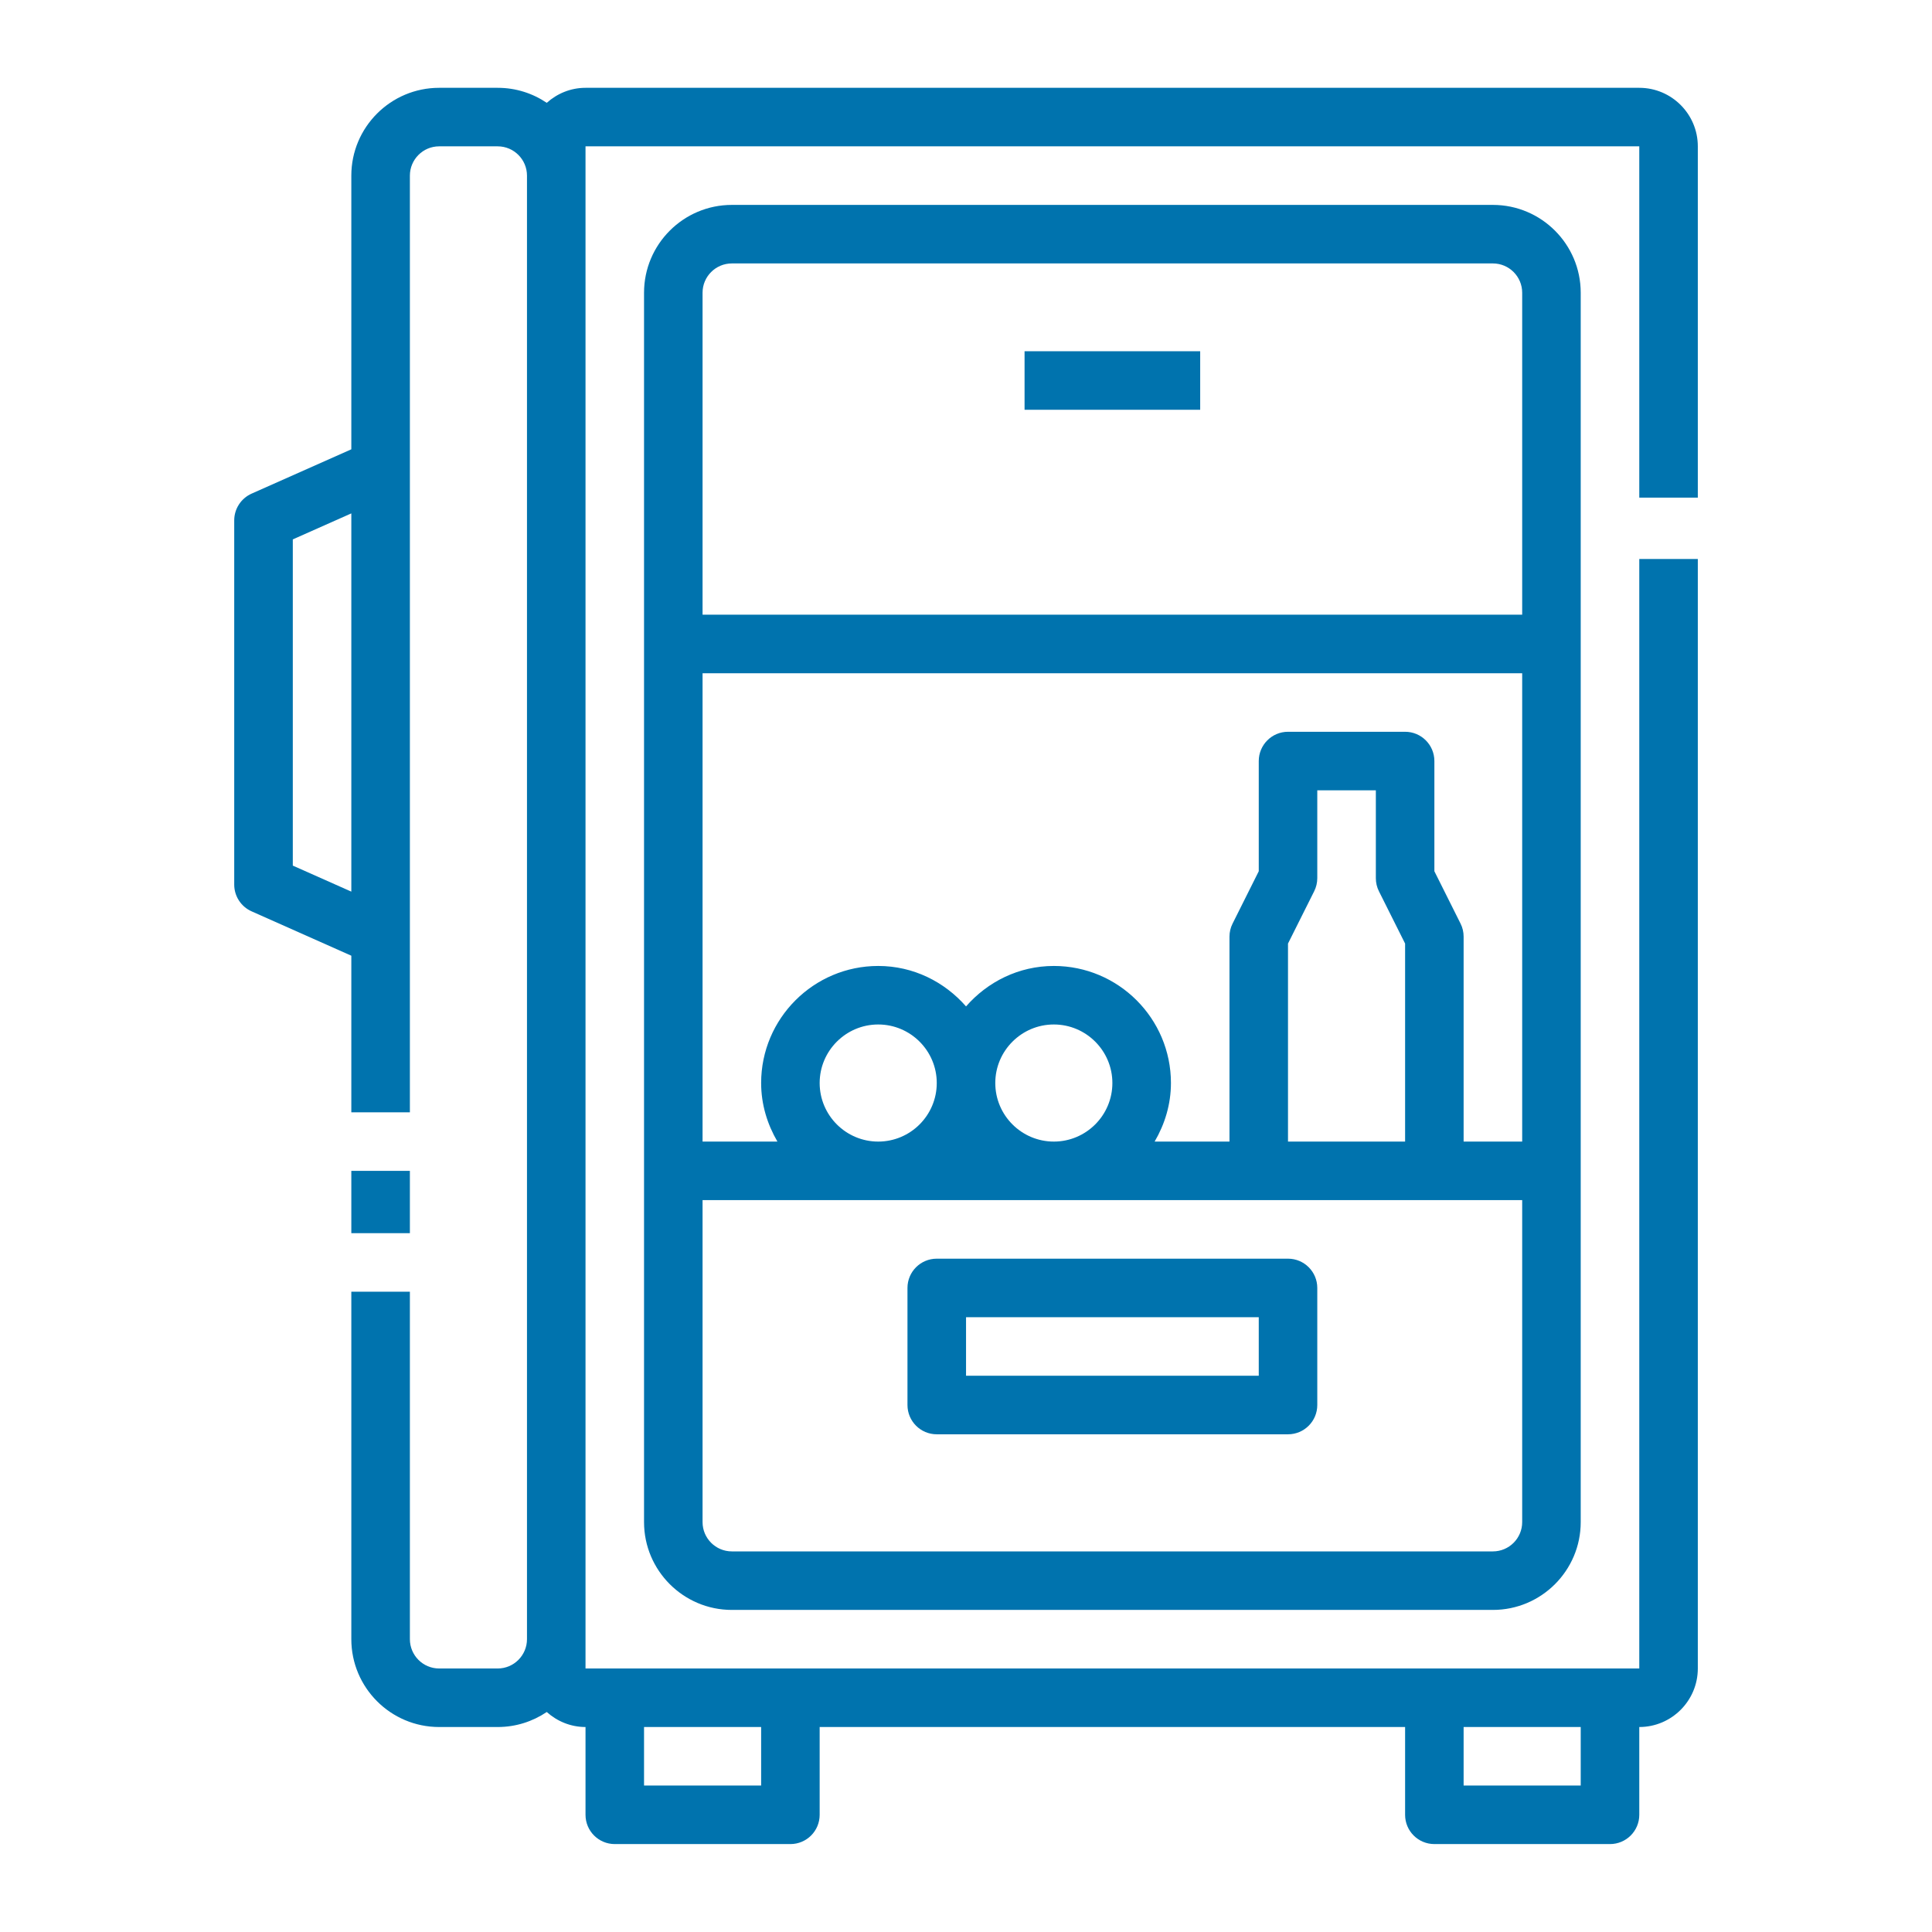 <svg xmlns="http://www.w3.org/2000/svg" xmlns:xlink="http://www.w3.org/1999/xlink" width="256" zoomAndPan="magnify" viewBox="0 0 192 192" height="256" preserveAspectRatio="xMidYMid meet"><defs><clipPath id="b035cdb7ec"><path d="M 23.277 8.727 L 168.727 8.727 L 168.727 183.262 L 23.277 183.262 Z M 23.277 8.727 " clip-rule="nonzero"></path></clipPath></defs><g clip-path="url(#b035cdb7ec)"><path fill="#0073ae" d="M 75.641 171.629 L 75.641 177.445 L 64.004 177.445 L 64.004 171.629 Z M 157.09 171.629 L 157.09 177.445 L 145.453 177.445 L 145.453 171.629 Z M 29.098 86.023 L 29.098 53.605 L 34.914 51.02 L 34.914 88.609 Z M 168.727 49.453 L 168.727 14.543 C 168.727 11.336 166.117 8.727 162.91 8.727 L 58.188 8.727 C 56.703 8.727 55.363 9.301 54.336 10.219 C 52.941 9.277 51.266 8.727 49.461 8.727 L 43.641 8.727 C 38.828 8.727 34.914 12.641 34.914 17.453 L 34.914 44.652 L 25.008 49.055 C 23.957 49.523 23.277 50.566 23.277 51.715 L 23.277 87.914 C 23.277 89.062 23.957 90.105 25.008 90.57 L 34.914 94.977 L 34.914 110.539 L 40.734 110.539 L 40.734 17.453 C 40.734 15.852 42.035 14.543 43.641 14.543 L 49.461 14.543 C 51.066 14.543 52.371 15.852 52.371 17.453 L 52.371 162.898 C 52.371 164.504 51.066 165.812 49.461 165.812 L 43.641 165.812 C 42.035 165.812 40.734 164.504 40.734 162.898 L 40.734 128.367 L 34.914 128.367 L 34.914 162.898 C 34.914 167.715 38.828 171.629 43.641 171.629 L 49.461 171.629 C 51.266 171.629 52.941 171.078 54.336 170.137 C 55.363 171.055 56.703 171.629 58.188 171.629 L 58.188 180.355 C 58.188 181.961 59.488 183.262 61.094 183.262 L 78.551 183.262 C 80.156 183.262 81.457 181.961 81.457 180.355 L 81.457 171.629 L 139.637 171.629 L 139.637 180.355 C 139.637 181.961 140.938 183.262 142.547 183.262 L 160 183.262 C 161.605 183.262 162.91 181.961 162.91 180.355 L 162.91 171.629 C 166.117 171.629 168.727 169.02 168.727 165.812 L 168.727 55.551 L 162.91 55.551 L 162.91 165.812 L 58.188 165.812 L 58.188 14.543 L 162.91 14.543 L 162.91 49.453 L 168.727 49.453 " fill-opacity="1" fill-rule="nonzero"></path></g><path fill="#0073ae" d="M 151.273 29.09 L 151.273 61.086 L 69.82 61.086 L 69.82 29.09 C 69.82 27.484 71.125 26.18 72.73 26.18 L 148.363 26.18 C 149.969 26.18 151.273 27.484 151.273 29.09 Z M 148.363 154.176 L 72.73 154.176 C 71.125 154.176 69.82 152.871 69.82 151.266 L 69.82 119.266 L 151.273 119.266 L 151.273 151.266 C 151.273 152.871 149.969 154.176 148.363 154.176 Z M 98.91 107.629 C 98.91 104.422 101.523 101.812 104.73 101.812 C 107.938 101.812 110.547 104.422 110.547 107.629 C 110.547 110.84 107.938 113.449 104.73 113.449 C 101.523 113.449 98.91 110.84 98.91 107.629 Z M 81.457 107.629 C 81.457 104.422 84.07 101.812 87.277 101.812 C 90.484 101.812 93.094 104.422 93.094 107.629 C 93.094 110.84 90.484 113.449 87.277 113.449 C 84.07 113.449 81.457 110.84 81.457 107.629 Z M 145.148 91.785 L 142.547 86.582 L 142.547 75.633 C 142.547 74.027 141.246 72.723 139.637 72.723 L 128 72.723 C 126.395 72.723 125.094 74.027 125.094 75.633 L 125.094 86.582 L 122.492 91.785 C 122.289 92.188 122.184 92.633 122.184 93.086 L 122.184 113.449 L 114.746 113.449 C 115.75 111.73 116.367 109.762 116.367 107.629 C 116.367 101.215 111.148 95.996 104.73 95.996 C 101.238 95.996 98.137 97.574 96.004 100.016 C 93.867 97.574 90.77 95.996 87.277 95.996 C 80.859 95.996 75.641 101.215 75.641 107.629 C 75.641 109.762 76.258 111.73 77.258 113.449 L 69.82 113.449 L 69.82 66.906 L 151.273 66.906 L 151.273 113.449 L 145.453 113.449 L 145.453 93.086 C 145.453 92.633 145.352 92.188 145.148 91.785 Z M 137.035 88.57 L 139.637 93.77 L 139.637 113.449 L 128 113.449 L 128 93.77 L 130.602 88.57 C 130.805 88.168 130.91 87.719 130.91 87.27 L 130.91 78.539 L 136.73 78.539 L 136.73 87.27 C 136.73 87.719 136.832 88.168 137.035 88.57 Z M 72.73 20.363 C 67.918 20.363 64.004 24.277 64.004 29.09 L 64.004 151.266 C 64.004 156.078 67.918 159.992 72.73 159.992 L 148.363 159.992 C 153.176 159.992 157.09 156.078 157.09 151.266 L 157.09 29.09 C 157.09 24.277 153.176 20.363 148.363 20.363 L 72.73 20.363 " fill-opacity="1" fill-rule="nonzero"></path><path fill="#0073ae" d="M 40.734 116.359 L 34.914 116.359 L 34.914 122.551 L 40.734 122.551 L 40.734 116.359 " fill-opacity="1" fill-rule="nonzero"></path><path fill="#0073ae" d="M 101.82 40.723 L 119.273 40.723 L 119.273 34.906 L 101.82 34.906 L 101.82 40.723 " fill-opacity="1" fill-rule="nonzero"></path><path fill="#0073ae" d="M 125.094 136.719 L 96.004 136.719 L 96.004 130.902 L 125.094 130.902 Z M 128 125.086 L 93.094 125.086 C 91.484 125.086 90.184 126.387 90.184 127.992 L 90.184 139.629 C 90.184 141.234 91.484 142.539 93.094 142.539 L 128 142.539 C 129.609 142.539 130.91 141.234 130.91 139.629 L 130.91 127.992 C 130.91 126.387 129.609 125.086 128 125.086 " fill-opacity="1" fill-rule="nonzero"></path></svg>